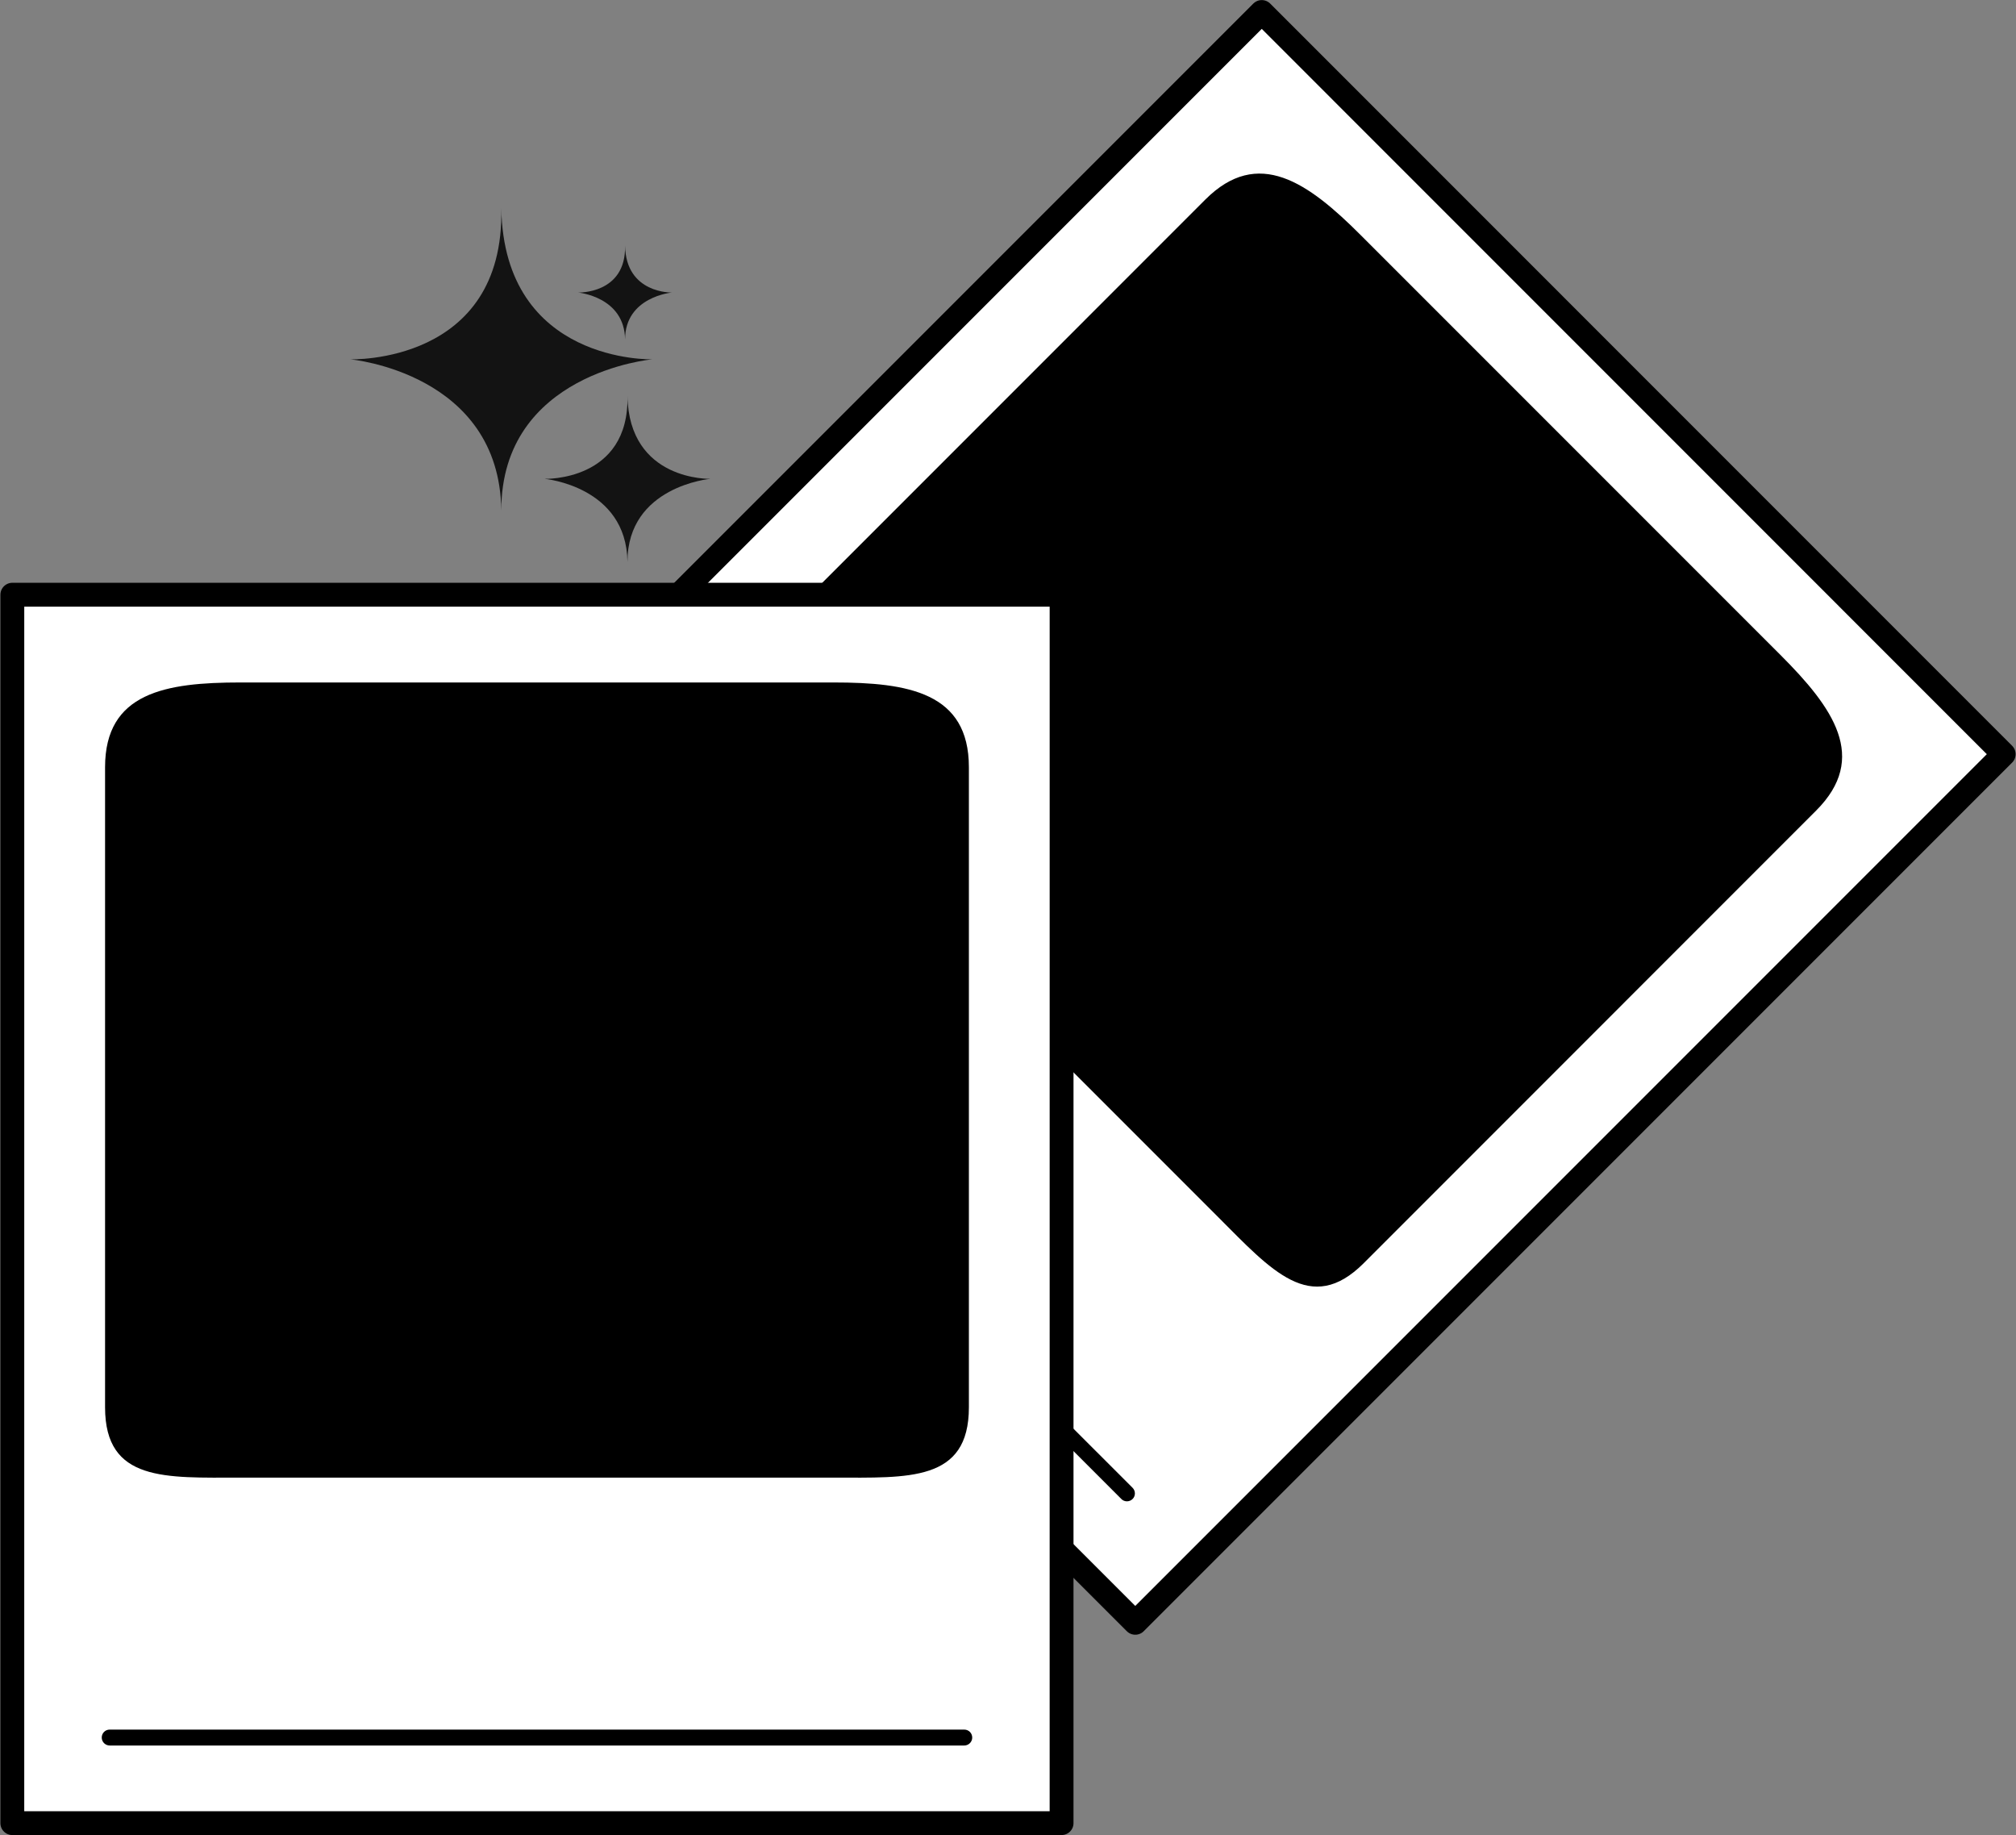 <?xml version="1.0" encoding="UTF-8" standalone="no"?><svg xmlns="http://www.w3.org/2000/svg" xmlns:xlink="http://www.w3.org/1999/xlink" fill="#000000" height="230.8" preserveAspectRatio="xMidYMid meet" version="1.1" viewBox="85.8 97.2 253.6 230.8" width="253.6" zoomAndPan="magnify">
 <rect x="85.8" y="97.2" width="253.6" height="230.8" fill="#808080" stroke="none"/>
 <g id="surface1">
  <g id="change1_1"><path d="m228.61 301.29l-93.34-93.33 109.25-109.24 93.33 93.33-109.24 109.24" fill="#ffffff"/></g>
  <path d="m2286.1 1239.1l-933.4 933.3 1092.5 1092.5 933.3-933.4zm0 0" fill="none" stroke="#000000" stroke-linecap="round" stroke-linejoin="round" stroke-miterlimit="10" stroke-width="30" transform="matrix(.1 0 0 -.1 0 425.2)"/>
  <g id="change2_1"><path d="m257.34 256.07c-6.65 6.64-11.64 0.86-18.28-5.78l-52.78-52.79c-6.64-6.64-12.42-11.63-5.78-18.27l56.92-56.93c6.64-6.64 12.93-2.16 19.57 4.49l52.78 52.78c6.64 6.64 11.13 12.93 4.49 19.57l-56.92 56.93" fill="inherit"/></g>
  <g id="change2_2"><path d="m228.27 285.72c-0.39 0.39-1.03 0.39-1.41 0l-76.02-76.01c-0.39-0.39-0.39-1.02 0-1.41s1.02-0.39 1.41 0l76.02 76.01c0.39 0.39 0.39 1.03 0 1.41" fill="inherit"/></g>
  <g id="change1_2"><path d="m219.34 326.48h-131.99l0.002-154.49h131.99v154.49" fill="#ffffff"/></g>
  <path d="m2193.4 987.16h-1319.9l0.02 1544.9h1319.9zm0 0" fill="none" stroke="#000000" stroke-linecap="round" stroke-linejoin="round" stroke-miterlimit="10" stroke-width="30" transform="matrix(.1 0 0 -.1 0 425.2)"/>
  <g id="change2_3"><path d="m207.68 274.19c0 9.4-7.61 8.84-17.01 8.84h-74.65c-9.39 0-17.004 0.56-17.004-8.84v-80.5c0-9.39 7.614-10.66 17.004-10.66h74.65c9.4 0 17.01 1.27 17.01 10.66v80.5" fill="inherit"/></g>
  <g id="change2_4"><path d="m208.1 315.72c0 0.55-0.45 1-1 1h-107.5c-0.557 0-1.002-0.45-1.002-1 0-0.56 0.445-1 1-1h107.5c0.55 0 1 0.44 1 1" fill="inherit"/></g>
  <g id="change3_1"><path d="m148.86 161.39c-0.22-17.32-19-19-19-19s19.45 0.67 19-19.01c0.34 19.57 19 19.01 19 19.01s-19 1.68-19 19" fill="#131313"/></g>
  <g id="change3_2"><path d="m164.73 167.86c-0.12-9.52-10.43-10.44-10.43-10.44s10.68 0.37 10.43-10.44c0.19 10.75 10.44 10.44 10.44 10.44s-10.44 0.92-10.44 10.44" fill="#131313"/></g>
  <g id="change3_3"><path d="m164.43 139.89c-0.07-5.38-5.91-5.9-5.91-5.9s6.05 0.21 5.91-5.9c0.1 6.07 5.9 5.9 5.9 5.9s-5.9 0.52-5.9 5.9" fill="#131313"/></g>
 </g>
</svg>